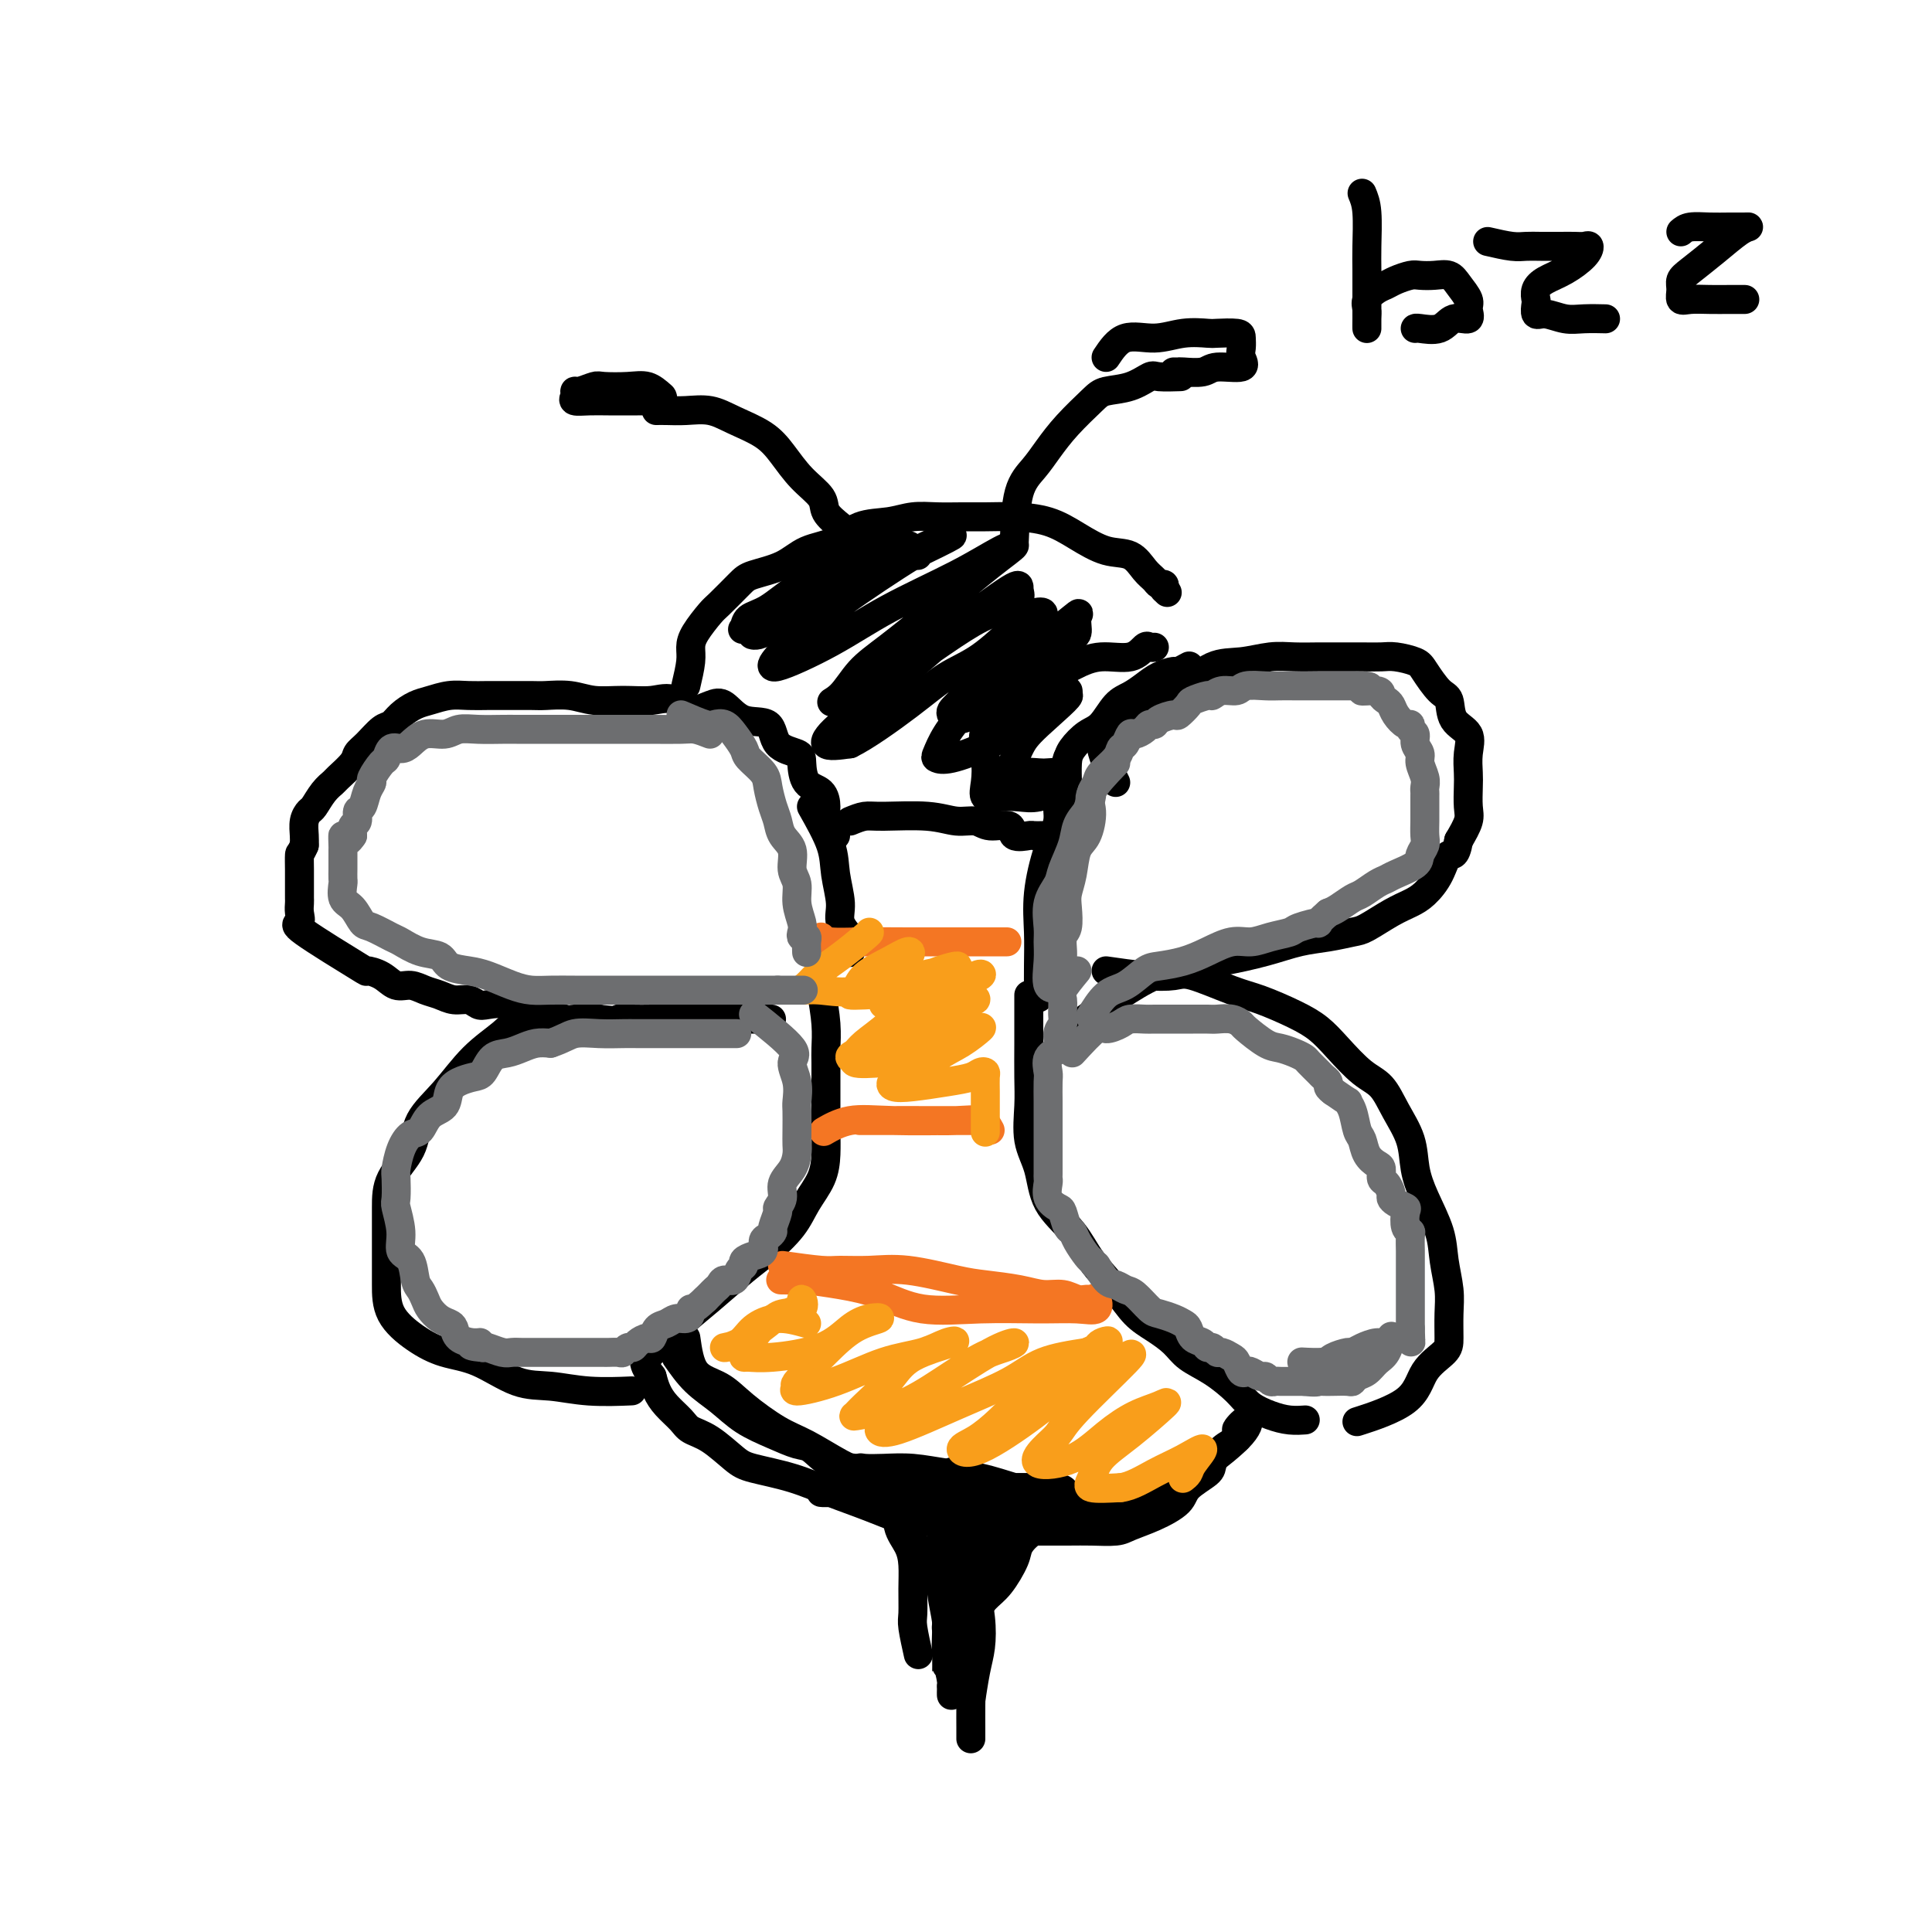 <svg viewBox='0 0 400 400' version='1.1' xmlns='http://www.w3.org/2000/svg' xmlns:xlink='http://www.w3.org/1999/xlink'><g fill='none' stroke='rgb(0,0,0)' stroke-width='6' stroke-linecap='round' stroke-linejoin='round'><path d='M142,148c1.856,-0.755 3.713,-1.509 5,-2c1.287,-0.491 2.005,-0.717 3,0c0.995,0.717 2.266,2.378 4,3c1.734,0.622 3.930,0.205 5,1c1.070,0.795 1.015,2.803 2,4c0.985,1.197 3.010,1.584 4,2c0.990,0.416 0.944,0.860 1,2c0.056,1.140 0.215,2.974 1,4c0.785,1.026 2.197,1.243 3,2c0.803,0.757 0.999,2.053 1,3c0.001,0.947 -0.192,1.546 0,2c0.192,0.454 0.770,0.762 1,1c0.230,0.238 0.113,0.404 0,1c-0.113,0.596 -0.223,1.622 0,2c0.223,0.378 0.778,0.108 1,0c0.222,-0.108 0.111,-0.054 0,0'/><path d='M176,170c1.047,-0.431 2.094,-0.863 3,-1c0.906,-0.137 1.672,0.020 4,0c2.328,-0.020 6.218,-0.218 9,0c2.782,0.218 4.455,0.850 6,1c1.545,0.150 2.961,-0.184 4,0c1.039,0.184 1.702,0.887 3,1c1.298,0.113 3.231,-0.362 4,0c0.769,0.362 0.375,1.561 1,2c0.625,0.439 2.271,0.118 3,0c0.729,-0.118 0.542,-0.032 1,0c0.458,0.032 1.559,0.009 2,0c0.441,-0.009 0.220,-0.005 0,0'/><path d='M221,169c-0.003,-1.454 -0.006,-2.908 0,-4c0.006,-1.092 0.021,-1.824 0,-3c-0.021,-1.176 -0.077,-2.798 0,-4c0.077,-1.202 0.289,-1.985 1,-3c0.711,-1.015 1.923,-2.264 3,-3c1.077,-0.736 2.020,-0.960 3,-2c0.980,-1.040 1.997,-2.896 3,-4c1.003,-1.104 1.994,-1.458 3,-2c1.006,-0.542 2.028,-1.273 3,-2c0.972,-0.727 1.893,-1.449 3,-2c1.107,-0.551 2.400,-0.931 3,-1c0.600,-0.069 0.508,0.174 1,0c0.492,-0.174 1.569,-0.764 2,-1c0.431,-0.236 0.215,-0.118 0,0'/><path d='M142,142c0.431,-1.834 0.862,-3.669 1,-5c0.138,-1.331 -0.016,-2.160 0,-3c0.016,-0.840 0.203,-1.692 1,-3c0.797,-1.308 2.204,-3.073 3,-4c0.796,-0.927 0.980,-1.015 2,-2c1.020,-0.985 2.877,-2.867 4,-4c1.123,-1.133 1.512,-1.515 3,-2c1.488,-0.485 4.074,-1.071 6,-2c1.926,-0.929 3.193,-2.200 5,-3c1.807,-0.800 4.156,-1.128 6,-2c1.844,-0.872 3.185,-2.286 5,-3c1.815,-0.714 4.105,-0.727 6,-1c1.895,-0.273 3.397,-0.806 5,-1c1.603,-0.194 3.309,-0.051 5,0c1.691,0.051 3.367,0.008 5,0c1.633,-0.008 3.223,0.019 5,0c1.777,-0.019 3.743,-0.085 6,0c2.257,0.085 4.807,0.319 7,1c2.193,0.681 4.030,1.807 6,3c1.970,1.193 4.072,2.453 6,3c1.928,0.547 3.683,0.380 5,1c1.317,0.620 2.195,2.025 3,3c0.805,0.975 1.535,1.519 2,2c0.465,0.481 0.664,0.899 1,1c0.336,0.101 0.810,-0.114 1,0c0.190,0.114 0.095,0.557 0,1'/><path d='M241,122c1.167,1.167 0.583,0.583 0,0'/><path d='M190,115c-1.492,-0.927 -2.985,-1.854 -5,-2c-2.015,-0.146 -4.553,0.490 -8,2c-3.447,1.510 -7.803,3.895 -11,6c-3.197,2.105 -5.235,3.931 -7,5c-1.765,1.069 -3.256,1.381 -4,2c-0.744,0.619 -0.741,1.544 -1,2c-0.259,0.456 -0.781,0.441 1,0c1.781,-0.441 5.864,-1.310 9,-3c3.136,-1.690 5.323,-4.201 8,-6c2.677,-1.799 5.843,-2.887 8,-4c2.157,-1.113 3.306,-2.250 5,-3c1.694,-0.750 3.933,-1.111 3,-1c-0.933,0.111 -5.038,0.696 -8,2c-2.962,1.304 -4.780,3.328 -7,5c-2.220,1.672 -4.842,2.991 -7,4c-2.158,1.009 -3.851,1.708 -5,3c-1.149,1.292 -1.753,3.177 -3,4c-1.247,0.823 -3.136,0.583 -2,0c1.136,-0.583 5.299,-1.508 9,-3c3.701,-1.492 6.942,-3.552 11,-6c4.058,-2.448 8.933,-5.285 12,-7c3.067,-1.715 4.326,-2.308 6,-3c1.674,-0.692 3.764,-1.483 3,-1c-0.764,0.483 -4.382,2.242 -8,4'/><path d='M189,115c-4.144,2.511 -10.503,6.789 -15,10c-4.497,3.211 -7.130,5.355 -9,7c-1.870,1.645 -2.975,2.791 -4,4c-1.025,1.209 -1.968,2.482 0,2c1.968,-0.482 6.849,-2.720 11,-5c4.151,-2.280 7.571,-4.603 12,-7c4.429,-2.397 9.865,-4.868 14,-7c4.135,-2.132 6.967,-3.926 9,-5c2.033,-1.074 3.265,-1.430 3,-1c-0.265,0.430 -2.026,1.645 -5,4c-2.974,2.355 -7.159,5.850 -11,9c-3.841,3.150 -7.337,5.955 -10,8c-2.663,2.045 -4.494,3.329 -6,5c-1.506,1.671 -2.686,3.730 -4,5c-1.314,1.270 -2.760,1.750 -1,1c1.760,-0.750 6.728,-2.729 11,-5c4.272,-2.271 7.848,-4.835 11,-7c3.152,-2.165 5.879,-3.931 8,-5c2.121,-1.069 3.635,-1.440 5,-2c1.365,-0.560 2.581,-1.309 3,-2c0.419,-0.691 0.041,-1.323 0,-2c-0.041,-0.677 0.255,-1.400 -2,0c-2.255,1.400 -7.060,4.922 -12,9c-4.940,4.078 -10.015,8.712 -14,12c-3.985,3.288 -6.881,5.231 -9,7c-2.119,1.769 -3.463,3.362 -3,4c0.463,0.638 2.731,0.319 5,0'/><path d='M176,154c3.093,-1.490 8.326,-5.215 12,-8c3.674,-2.785 5.789,-4.628 8,-6c2.211,-1.372 4.520,-2.271 7,-4c2.480,-1.729 5.133,-4.287 7,-6c1.867,-1.713 2.948,-2.581 4,-3c1.052,-0.419 2.076,-0.390 2,0c-0.076,0.390 -1.252,1.139 -3,3c-1.748,1.861 -4.069,4.832 -6,7c-1.931,2.168 -3.472,3.533 -5,5c-1.528,1.467 -3.041,3.034 -4,4c-0.959,0.966 -1.363,1.329 -1,2c0.363,0.671 1.493,1.648 4,0c2.507,-1.648 6.389,-5.923 10,-9c3.611,-3.077 6.949,-4.956 9,-6c2.051,-1.044 2.815,-1.253 3,-2c0.185,-0.747 -0.209,-2.031 0,-3c0.209,-0.969 1.019,-1.622 -1,0c-2.019,1.622 -6.868,5.520 -11,9c-4.132,3.480 -7.547,6.542 -10,9c-2.453,2.458 -3.945,4.312 -5,6c-1.055,1.688 -1.672,3.211 -2,4c-0.328,0.789 -0.366,0.843 0,1c0.366,0.157 1.135,0.416 3,0c1.865,-0.416 4.826,-1.506 8,-3c3.174,-1.494 6.562,-3.390 9,-5c2.438,-1.610 3.926,-2.933 5,-4c1.074,-1.067 1.736,-1.876 2,-2c0.264,-0.124 0.132,0.438 0,1'/><path d='M221,144c1.322,-0.410 -3.373,3.564 -6,6c-2.627,2.436 -3.186,3.332 -4,5c-0.814,1.668 -1.885,4.107 -2,5c-0.115,0.893 0.725,0.242 2,0c1.275,-0.242 2.986,-0.073 4,0c1.014,0.073 1.332,0.052 2,0c0.668,-0.052 1.688,-0.133 2,0c0.312,0.133 -0.082,0.480 0,1c0.082,0.520 0.642,1.213 0,2c-0.642,0.787 -2.484,1.667 -4,2c-1.516,0.333 -2.707,0.117 -4,0c-1.293,-0.117 -2.690,-0.137 -4,0c-1.310,0.137 -2.533,0.431 -3,0c-0.467,-0.431 -0.179,-1.587 0,-3c0.179,-1.413 0.248,-3.081 0,-5c-0.248,-1.919 -0.813,-4.088 0,-6c0.813,-1.912 3.004,-3.568 5,-5c1.996,-1.432 3.795,-2.640 6,-4c2.205,-1.360 4.814,-2.872 7,-4c2.186,-1.128 3.948,-1.871 6,-2c2.052,-0.129 4.392,0.358 6,0c1.608,-0.358 2.482,-1.560 3,-2c0.518,-0.440 0.678,-0.119 1,0c0.322,0.119 0.806,0.034 1,0c0.194,-0.034 0.097,-0.017 0,0'/><path d='M174,109c-1.249,-1.016 -2.499,-2.032 -3,-3c-0.501,-0.968 -0.254,-1.887 -1,-3c-0.746,-1.113 -2.484,-2.421 -4,-4c-1.516,-1.579 -2.810,-3.428 -4,-5c-1.190,-1.572 -2.276,-2.866 -4,-4c-1.724,-1.134 -4.088,-2.108 -6,-3c-1.912,-0.892 -3.374,-1.703 -5,-2c-1.626,-0.297 -3.415,-0.080 -5,0c-1.585,0.080 -2.965,0.021 -4,0c-1.035,-0.021 -1.724,-0.006 -2,0c-0.276,0.006 -0.138,0.003 0,0'/><path d='M210,112c0.151,-3.751 0.302,-7.502 1,-10c0.698,-2.498 1.942,-3.745 3,-5c1.058,-1.255 1.931,-2.520 3,-4c1.069,-1.480 2.335,-3.175 4,-5c1.665,-1.825 3.728,-3.781 5,-5c1.272,-1.219 1.753,-1.700 3,-2c1.247,-0.300 3.260,-0.420 5,-1c1.740,-0.580 3.209,-1.619 4,-2c0.791,-0.381 0.905,-0.102 2,0c1.095,0.102 3.170,0.029 4,0c0.830,-0.029 0.415,-0.015 0,0'/><path d='M137,82c-0.956,-0.843 -1.913,-1.686 -3,-2c-1.087,-0.314 -2.306,-0.099 -4,0c-1.694,0.099 -3.865,0.082 -5,0c-1.135,-0.082 -1.235,-0.228 -2,0c-0.765,0.228 -2.197,0.832 -3,1c-0.803,0.168 -0.978,-0.099 -1,0c-0.022,0.099 0.109,0.562 0,1c-0.109,0.438 -0.459,0.849 0,1c0.459,0.151 1.727,0.040 3,0c1.273,-0.040 2.550,-0.011 4,0c1.450,0.011 3.071,0.004 4,0c0.929,-0.004 1.164,-0.005 2,0c0.836,0.005 2.272,0.015 3,0c0.728,-0.015 0.747,-0.057 1,0c0.253,0.057 0.740,0.211 1,0c0.260,-0.211 0.293,-0.789 0,-1c-0.293,-0.211 -0.914,-0.057 -2,0c-1.086,0.057 -2.639,0.015 -4,0c-1.361,-0.015 -2.532,-0.004 -3,0c-0.468,0.004 -0.234,0.002 0,0'/><path d='M229,74c1.155,-1.721 2.309,-3.442 4,-4c1.691,-0.558 3.917,0.046 6,0c2.083,-0.046 4.022,-0.742 6,-1c1.978,-0.258 3.994,-0.077 5,0c1.006,0.077 1.000,0.050 2,0c1.000,-0.050 3.004,-0.125 4,0c0.996,0.125 0.982,0.449 1,1c0.018,0.551 0.068,1.328 0,2c-0.068,0.672 -0.253,1.238 0,2c0.253,0.762 0.944,1.721 0,2c-0.944,0.279 -3.525,-0.121 -5,0c-1.475,0.121 -1.846,0.765 -3,1c-1.154,0.235 -3.093,0.063 -4,0c-0.907,-0.063 -0.783,-0.017 -1,0c-0.217,0.017 -0.776,0.005 -1,0c-0.224,-0.005 -0.112,-0.002 0,0'/><path d='M147,150c-2.534,-2.115 -5.068,-4.231 -7,-5c-1.932,-0.769 -3.263,-0.192 -5,0c-1.737,0.192 -3.880,-0.001 -6,0c-2.120,0.001 -4.216,0.196 -6,0c-1.784,-0.196 -3.257,-0.785 -5,-1c-1.743,-0.215 -3.757,-0.057 -5,0c-1.243,0.057 -1.714,0.015 -3,0c-1.286,-0.015 -3.387,-0.001 -5,0c-1.613,0.001 -2.738,-0.012 -4,0c-1.262,0.012 -2.659,0.047 -4,0c-1.341,-0.047 -2.624,-0.177 -4,0c-1.376,0.177 -2.843,0.662 -4,1c-1.157,0.338 -2.004,0.531 -3,1c-0.996,0.469 -2.141,1.214 -3,2c-0.859,0.786 -1.432,1.613 -2,2c-0.568,0.387 -1.129,0.335 -2,1c-0.871,0.665 -2.050,2.047 -3,3c-0.950,0.953 -1.672,1.475 -2,2c-0.328,0.525 -0.263,1.051 -1,2c-0.737,0.949 -2.277,2.320 -3,3c-0.723,0.680 -0.628,0.671 -1,1c-0.372,0.329 -1.210,0.998 -2,2c-0.790,1.002 -1.532,2.338 -2,3c-0.468,0.662 -0.661,0.652 -1,1c-0.339,0.348 -0.822,1.055 -1,2c-0.178,0.945 -0.051,2.127 0,3c0.051,0.873 0.025,1.436 0,2'/><path d='M63,175c-0.845,1.993 -0.959,1.476 -1,2c-0.041,0.524 -0.011,2.090 0,3c0.011,0.910 0.002,1.163 0,2c-0.002,0.837 0.001,2.256 0,3c-0.001,0.744 -0.007,0.813 0,1c0.007,0.187 0.028,0.492 0,1c-0.028,0.508 -0.105,1.218 0,2c0.105,0.782 0.391,1.637 0,2c-0.391,0.363 -1.459,0.235 1,2c2.459,1.765 8.443,5.425 11,7c2.557,1.575 1.685,1.066 2,1c0.315,-0.066 1.816,0.311 3,1c1.184,0.689 2.049,1.691 3,2c0.951,0.309 1.988,-0.076 3,0c1.012,0.076 2.001,0.612 3,1c0.999,0.388 2.009,0.626 3,1c0.991,0.374 1.963,0.883 3,1c1.037,0.117 2.139,-0.157 3,0c0.861,0.157 1.481,0.746 2,1c0.519,0.254 0.938,0.172 2,0c1.062,-0.172 2.768,-0.435 4,0c1.232,0.435 1.990,1.567 3,2c1.010,0.433 2.271,0.169 3,0c0.729,-0.169 0.927,-0.241 2,0c1.073,0.241 3.020,0.796 4,1c0.980,0.204 0.994,0.058 2,0c1.006,-0.058 3.003,-0.029 5,0'/><path d='M124,211c5.408,0.619 3.929,0.166 4,0c0.071,-0.166 1.691,-0.044 3,0c1.309,0.044 2.306,0.012 4,0c1.694,-0.012 4.084,-0.003 6,0c1.916,0.003 3.359,0.001 5,0c1.641,-0.001 3.480,-0.000 6,0c2.520,0.000 5.720,0.000 7,0c1.280,-0.000 0.640,-0.000 0,0'/><path d='M168,167c1.612,2.858 3.224,5.715 4,8c0.776,2.285 0.716,3.997 1,6c0.284,2.003 0.913,4.295 1,6c0.087,1.705 -0.369,2.821 0,4c0.369,1.179 1.563,2.419 2,3c0.437,0.581 0.118,0.503 0,1c-0.118,0.497 -0.034,1.571 0,2c0.034,0.429 0.017,0.215 0,0'/><path d='M231,162c-1.547,-3.035 -3.094,-6.071 -3,-8c0.094,-1.929 1.829,-2.752 3,-4c1.171,-1.248 1.778,-2.922 3,-4c1.222,-1.078 3.060,-1.561 5,-2c1.940,-0.439 3.981,-0.836 6,-2c2.019,-1.164 4.017,-3.097 6,-4c1.983,-0.903 3.950,-0.778 6,-1c2.050,-0.222 4.183,-0.792 6,-1c1.817,-0.208 3.319,-0.056 5,0c1.681,0.056 3.540,0.014 5,0c1.460,-0.014 2.520,-0.001 4,0c1.480,0.001 3.378,-0.010 5,0c1.622,0.010 2.966,0.041 4,0c1.034,-0.041 1.759,-0.154 3,0c1.241,0.154 2.999,0.576 4,1c1.001,0.424 1.246,0.850 2,2c0.754,1.150 2.016,3.024 3,4c0.984,0.976 1.689,1.055 2,2c0.311,0.945 0.227,2.755 1,4c0.773,1.245 2.403,1.926 3,3c0.597,1.074 0.161,2.541 0,4c-0.161,1.459 -0.049,2.910 0,4c0.049,1.090 0.034,1.818 0,3c-0.034,1.182 -0.086,2.818 0,4c0.086,1.182 0.310,1.909 0,3c-0.310,1.091 -1.155,2.545 -2,4'/><path d='M302,174c-0.680,3.898 -1.380,2.643 -2,3c-0.620,0.357 -1.160,2.327 -2,4c-0.840,1.673 -1.980,3.050 -3,4c-1.020,0.950 -1.920,1.473 -3,2c-1.080,0.527 -2.342,1.058 -4,2c-1.658,0.942 -3.713,2.297 -5,3c-1.287,0.703 -1.805,0.756 -3,1c-1.195,0.244 -3.065,0.681 -5,1c-1.935,0.319 -3.933,0.521 -6,1c-2.067,0.479 -4.204,1.236 -7,2c-2.796,0.764 -6.253,1.533 -9,2c-2.747,0.467 -4.786,0.630 -7,1c-2.214,0.370 -4.604,0.947 -7,2c-2.396,1.053 -4.797,2.581 -7,4c-2.203,1.419 -4.209,2.728 -6,4c-1.791,1.272 -3.369,2.506 -4,3c-0.631,0.494 -0.316,0.247 0,0'/><path d='M221,157c-0.890,2.938 -1.779,5.876 -2,8c-0.221,2.124 0.228,3.433 0,5c-0.228,1.567 -1.133,3.391 -2,6c-0.867,2.609 -1.696,6.003 -2,9c-0.304,2.997 -0.081,5.597 0,8c0.081,2.403 0.022,4.608 0,7c-0.022,2.392 -0.006,4.969 0,6c0.006,1.031 0.003,0.515 0,0'/><path d='M116,213c-0.785,-0.782 -1.569,-1.565 -3,-2c-1.431,-0.435 -3.508,-0.523 -5,0c-1.492,0.523 -2.400,1.657 -4,3c-1.600,1.343 -3.893,2.896 -6,5c-2.107,2.104 -4.029,4.760 -6,7c-1.971,2.240 -3.992,4.065 -5,6c-1.008,1.935 -1.002,3.980 -2,6c-0.998,2.020 -2.999,4.016 -4,6c-1.001,1.984 -1.000,3.958 -1,6c0.000,2.042 0.000,4.153 0,6c-0.000,1.847 -0.001,3.430 0,5c0.001,1.570 0.002,3.128 0,5c-0.002,1.872 -0.008,4.057 1,6c1.008,1.943 3.029,3.644 5,5c1.971,1.356 3.891,2.367 6,3c2.109,0.633 4.405,0.888 7,2c2.595,1.112 5.488,3.083 8,4c2.512,0.917 4.642,0.782 7,1c2.358,0.218 4.942,0.789 8,1c3.058,0.211 6.588,0.060 8,0c1.412,-0.060 0.706,-0.030 0,0'/><path d='M170,205c0.423,2.449 0.845,4.898 1,7c0.155,2.102 0.041,3.856 0,5c-0.041,1.144 -0.011,1.677 0,3c0.011,1.323 0.002,3.437 0,5c-0.002,1.563 0.004,2.573 0,4c-0.004,1.427 -0.019,3.269 0,5c0.019,1.731 0.070,3.352 0,5c-0.070,1.648 -0.263,3.324 -1,5c-0.737,1.676 -2.018,3.353 -3,5c-0.982,1.647 -1.663,3.263 -3,5c-1.337,1.737 -3.329,3.594 -5,5c-1.671,1.406 -3.019,2.360 -5,4c-1.981,1.640 -4.593,3.965 -7,6c-2.407,2.035 -4.610,3.779 -7,6c-2.390,2.221 -4.969,4.920 -6,6c-1.031,1.080 -0.516,0.540 0,0'/><path d='M213,206c-0.001,1.187 -0.002,2.375 0,4c0.002,1.625 0.007,3.688 0,6c-0.007,2.312 -0.027,4.872 0,7c0.027,2.128 0.100,3.824 0,6c-0.100,2.176 -0.374,4.832 0,7c0.374,2.168 1.394,3.849 2,6c0.606,2.151 0.798,4.771 2,7c1.202,2.229 3.416,4.067 5,6c1.584,1.933 2.539,3.963 4,6c1.461,2.037 3.429,4.082 5,6c1.571,1.918 2.747,3.709 4,5c1.253,1.291 2.583,2.082 4,3c1.417,0.918 2.920,1.965 4,3c1.080,1.035 1.737,2.060 3,3c1.263,0.940 3.131,1.797 5,3c1.869,1.203 3.738,2.753 5,4c1.262,1.247 1.918,2.190 3,3c1.082,0.810 2.589,1.485 4,2c1.411,0.515 2.726,0.869 4,1c1.274,0.131 2.507,0.037 3,0c0.493,-0.037 0.247,-0.019 0,0'/><path d='M229,201c2.768,0.401 5.535,0.802 8,1c2.465,0.198 4.626,0.191 6,0c1.374,-0.191 1.960,-0.568 4,0c2.040,0.568 5.535,2.082 8,3c2.465,0.918 3.902,1.240 6,2c2.098,0.760 4.858,1.959 7,3c2.142,1.041 3.664,1.925 5,3c1.336,1.075 2.484,2.340 4,4c1.516,1.660 3.400,3.713 5,5c1.600,1.287 2.917,1.808 4,3c1.083,1.192 1.933,3.055 3,5c1.067,1.945 2.352,3.971 3,6c0.648,2.029 0.661,4.061 1,6c0.339,1.939 1.005,3.784 2,6c0.995,2.216 2.319,4.803 3,7c0.681,2.197 0.718,4.005 1,6c0.282,1.995 0.808,4.177 1,6c0.192,1.823 0.049,3.288 0,5c-0.049,1.712 -0.004,3.671 0,5c0.004,1.329 -0.032,2.027 -1,3c-0.968,0.973 -2.868,2.219 -4,4c-1.132,1.781 -1.497,4.095 -4,6c-2.503,1.905 -7.144,3.401 -9,4c-1.856,0.599 -0.928,0.299 0,0'/><path d='M142,277c0.384,2.704 0.767,5.408 2,7c1.233,1.592 3.315,2.071 5,3c1.685,0.929 2.973,2.306 5,4c2.027,1.694 4.793,3.705 7,5c2.207,1.295 3.857,1.875 6,3c2.143,1.125 4.781,2.797 7,4c2.219,1.203 4.018,1.938 6,3c1.982,1.062 4.147,2.453 6,4c1.853,1.547 3.394,3.252 5,4c1.606,0.748 3.277,0.540 5,1c1.723,0.460 3.500,1.587 5,2c1.500,0.413 2.724,0.110 4,0c1.276,-0.110 2.604,-0.029 4,0c1.396,0.029 2.861,0.005 5,0c2.139,-0.005 4.951,0.008 7,0c2.049,-0.008 3.334,-0.035 5,0c1.666,0.035 3.714,0.134 5,0c1.286,-0.134 1.809,-0.501 3,-1c1.191,-0.499 3.050,-1.130 5,-2c1.950,-0.870 3.991,-1.980 5,-3c1.009,-1.020 0.985,-1.951 2,-3c1.015,-1.049 3.067,-2.218 4,-3c0.933,-0.782 0.745,-1.179 1,-2c0.255,-0.821 0.953,-2.067 2,-3c1.047,-0.933 2.442,-1.552 3,-2c0.558,-0.448 0.279,-0.724 0,-1'/><path d='M256,297c1.746,-2.246 0.111,-0.861 0,-1c-0.111,-0.139 1.301,-1.803 2,-2c0.699,-0.197 0.685,1.071 -1,3c-1.685,1.929 -5.041,4.519 -7,6c-1.959,1.481 -2.521,1.855 -4,3c-1.479,1.145 -3.875,3.062 -6,4c-2.125,0.938 -3.980,0.896 -6,1c-2.020,0.104 -4.207,0.353 -6,1c-1.793,0.647 -3.193,1.690 -5,2c-1.807,0.310 -4.021,-0.114 -6,0c-1.979,0.114 -3.722,0.765 -6,1c-2.278,0.235 -5.089,0.054 -7,0c-1.911,-0.054 -2.921,0.019 -5,0c-2.079,-0.019 -5.228,-0.130 -7,0c-1.772,0.130 -2.169,0.501 -4,0c-1.831,-0.501 -5.097,-1.876 -8,-3c-2.903,-1.124 -5.444,-1.999 -8,-3c-2.556,-1.001 -5.126,-2.127 -8,-3c-2.874,-0.873 -6.053,-1.493 -8,-2c-1.947,-0.507 -2.661,-0.901 -4,-2c-1.339,-1.099 -3.304,-2.902 -5,-4c-1.696,-1.098 -3.123,-1.490 -4,-2c-0.877,-0.510 -1.204,-1.137 -2,-2c-0.796,-0.863 -2.060,-1.963 -3,-3c-0.940,-1.037 -1.554,-2.011 -2,-3c-0.446,-0.989 -0.723,-1.995 -1,-3'/><path d='M135,285c-2.735,-3.491 -1.073,-3.719 -1,-4c0.073,-0.281 -1.442,-0.614 -2,-1c-0.558,-0.386 -0.159,-0.825 0,-1c0.159,-0.175 0.080,-0.088 0,0'/><path d='M173,305c1.270,0.406 2.539,0.813 4,1c1.461,0.187 3.112,0.155 5,0c1.888,-0.155 4.013,-0.434 6,0c1.987,0.434 3.835,1.580 6,2c2.165,0.420 4.646,0.113 7,0c2.354,-0.113 4.582,-0.031 6,0c1.418,0.031 2.027,0.012 3,0c0.973,-0.012 2.311,-0.018 3,0c0.689,0.018 0.730,0.061 1,0c0.270,-0.061 0.768,-0.227 1,0c0.232,0.227 0.198,0.845 1,1c0.802,0.155 2.440,-0.155 3,0c0.560,0.155 0.043,0.774 0,1c-0.043,0.226 0.387,0.061 1,0c0.613,-0.061 1.408,-0.016 1,0c-0.408,0.016 -2.021,0.004 -4,0c-1.979,-0.004 -4.325,-0.000 -7,0c-2.675,0.000 -5.678,-0.004 -9,0c-3.322,0.004 -6.963,0.015 -10,0c-3.037,-0.015 -5.471,-0.057 -8,0c-2.529,0.057 -5.152,0.211 -7,0c-1.848,-0.211 -2.921,-0.788 -4,-1c-1.079,-0.212 -2.166,-0.061 -2,0c0.166,0.061 1.583,0.030 3,0'/><path d='M173,309c-6.180,-0.227 1.369,-0.793 6,-1c4.631,-0.207 6.345,-0.055 9,0c2.655,0.055 6.251,0.014 9,0c2.749,-0.014 4.650,-0.000 7,0c2.350,0.000 5.150,-0.014 7,0c1.850,0.014 2.749,0.054 4,0c1.251,-0.054 2.854,-0.203 4,0c1.146,0.203 1.835,0.759 1,1c-0.835,0.241 -3.194,0.166 -5,0c-1.806,-0.166 -3.059,-0.423 -5,-1c-1.941,-0.577 -4.569,-1.475 -7,-2c-2.431,-0.525 -4.666,-0.678 -7,-1c-2.334,-0.322 -4.768,-0.815 -7,-1c-2.232,-0.185 -4.261,-0.064 -6,0c-1.739,0.064 -3.187,0.070 -4,0c-0.813,-0.070 -0.991,-0.215 -1,0c-0.009,0.215 0.151,0.789 0,1c-0.151,0.211 -0.615,0.060 -1,0c-0.385,-0.060 -0.693,-0.030 -1,0'/><path d='M176,305c-6.713,-0.383 -1.995,0.158 0,1c1.995,0.842 1.267,1.984 2,3c0.733,1.016 2.927,1.904 5,3c2.073,1.096 4.023,2.399 5,4c0.977,1.601 0.980,3.501 2,5c1.020,1.499 3.058,2.598 4,4c0.942,1.402 0.788,3.108 1,5c0.212,1.892 0.789,3.971 1,6c0.211,2.029 0.057,4.010 0,5c-0.057,0.990 -0.015,0.990 0,2c0.015,1.010 0.004,3.031 0,3c-0.004,-0.031 -0.001,-2.114 0,-4c0.001,-1.886 0.000,-3.576 0,-5c-0.000,-1.424 -0.000,-2.581 0,-4c0.000,-1.419 0.000,-3.101 0,-4c-0.000,-0.899 -0.001,-1.014 0,-2c0.001,-0.986 0.004,-2.841 0,-3c-0.004,-0.159 -0.015,1.378 0,4c0.015,2.622 0.057,6.330 0,9c-0.057,2.670 -0.211,4.303 0,6c0.211,1.697 0.788,3.457 1,5c0.212,1.543 0.061,2.869 0,3c-0.061,0.131 -0.030,-0.935 0,-2'/><path d='M197,349c0.156,3.220 0.045,-1.231 0,-4c-0.045,-2.769 -0.026,-3.855 0,-5c0.026,-1.145 0.057,-2.350 0,-4c-0.057,-1.650 -0.202,-3.745 0,-5c0.202,-1.255 0.752,-1.672 1,-3c0.248,-1.328 0.195,-3.569 1,-5c0.805,-1.431 2.468,-2.054 4,-3c1.532,-0.946 2.932,-2.215 4,-3c1.068,-0.785 1.803,-1.086 3,-2c1.197,-0.914 2.857,-2.440 4,-3c1.143,-0.560 1.770,-0.153 3,0c1.230,0.153 3.064,0.051 4,0c0.936,-0.051 0.975,-0.051 1,0c0.025,0.051 0.038,0.153 -1,0c-1.038,-0.153 -3.126,-0.561 -5,0c-1.874,0.561 -3.535,2.092 -5,3c-1.465,0.908 -2.735,1.195 -4,2c-1.265,0.805 -2.525,2.128 -4,4c-1.475,1.872 -3.166,4.291 -4,6c-0.834,1.709 -0.812,2.707 -1,4c-0.188,1.293 -0.587,2.879 -1,4c-0.413,1.121 -0.839,1.775 -1,2c-0.161,0.225 -0.057,0.022 0,-1c0.057,-1.022 0.067,-2.861 0,-5c-0.067,-2.139 -0.210,-4.576 0,-7c0.210,-2.424 0.774,-4.835 1,-7c0.226,-2.165 0.113,-4.082 0,-6'/><path d='M197,311c-0.012,-4.706 -0.042,-4.472 0,-5c0.042,-0.528 0.155,-1.818 0,-1c-0.155,0.818 -0.578,3.745 -1,6c-0.422,2.255 -0.844,3.838 -1,6c-0.156,2.162 -0.044,4.903 0,6c0.044,1.097 0.022,0.548 0,0'/></g>
<g fill='none' stroke='rgb(244,118,35)' stroke-width='6' stroke-linecap='round' stroke-linejoin='round'><path d='M170,194c0.281,0.423 0.563,0.845 2,1c1.437,0.155 4.031,0.041 7,0c2.969,-0.041 6.314,-0.011 9,0c2.686,0.011 4.712,0.003 6,0c1.288,-0.003 1.837,-0.001 3,0c1.163,0.001 2.939,0.000 4,0c1.061,-0.000 1.406,-0.000 1,0c-0.406,0.000 -1.563,0.000 -3,0c-1.437,-0.000 -3.155,-0.000 -5,0c-1.845,0.000 -3.818,0.000 -6,0c-2.182,-0.000 -4.575,-0.000 -6,0c-1.425,0.000 -1.884,0.000 -3,0c-1.116,-0.000 -2.889,-0.000 -2,0c0.889,0.000 4.439,0.000 8,0c3.561,-0.000 7.132,-0.000 10,0c2.868,0.000 5.034,0.000 7,0c1.966,-0.000 3.733,-0.000 5,0c1.267,0.000 2.033,0.000 1,0c-1.033,-0.000 -3.867,-0.000 -5,0c-1.133,0.000 -0.567,0.000 0,0'/><path d='M205,234c-0.448,-0.845 -0.895,-1.691 -2,-2c-1.105,-0.309 -2.867,-0.083 -5,0c-2.133,0.083 -4.639,0.022 -7,0c-2.361,-0.022 -4.579,-0.006 -6,0c-1.421,0.006 -2.044,0.002 -3,0c-0.956,-0.002 -2.245,-0.000 -3,0c-0.755,0.000 -0.975,0.000 -1,0c-0.025,-0.000 0.146,0.000 2,0c1.854,-0.000 5.393,-0.000 8,0c2.607,0.000 4.283,0.001 6,0c1.717,-0.001 3.476,-0.002 5,0c1.524,0.002 2.814,0.008 3,0c0.186,-0.008 -0.732,-0.030 -4,0c-3.268,0.030 -8.886,0.111 -13,0c-4.114,-0.111 -6.723,-0.415 -9,0c-2.277,0.415 -4.222,1.547 -5,2c-0.778,0.453 -0.389,0.226 0,0'/><path d='M162,262c3.064,0.427 6.129,0.853 8,1c1.871,0.147 2.549,0.014 4,0c1.451,-0.014 3.675,0.090 6,0c2.325,-0.090 4.750,-0.374 8,0c3.250,0.374 7.324,1.406 10,2c2.676,0.594 3.952,0.752 6,1c2.048,0.248 4.867,0.588 7,1c2.133,0.412 3.580,0.895 5,1c1.420,0.105 2.814,-0.170 4,0c1.186,0.170 2.163,0.785 3,1c0.837,0.215 1.535,0.029 2,0c0.465,-0.029 0.696,0.097 1,0c0.304,-0.097 0.681,-0.419 1,0c0.319,0.419 0.581,1.579 0,2c-0.581,0.421 -2.004,0.103 -4,0c-1.996,-0.103 -4.565,0.008 -8,0c-3.435,-0.008 -7.737,-0.135 -12,0c-4.263,0.135 -8.488,0.534 -12,0c-3.512,-0.534 -6.311,-1.999 -9,-3c-2.689,-1.001 -5.267,-1.536 -8,-2c-2.733,-0.464 -5.619,-0.856 -7,-1c-1.381,-0.144 -1.256,-0.039 -2,0c-0.744,0.039 -2.355,0.011 -3,0c-0.645,-0.011 -0.322,-0.006 0,0'/></g>
<g fill='none' stroke='rgb(249,158,27)' stroke-width='6' stroke-linecap='round' stroke-linejoin='round'><path d='M180,193c0.043,0.039 0.086,0.077 -1,1c-1.086,0.923 -3.301,2.730 -5,4c-1.699,1.270 -2.882,2.004 -4,3c-1.118,0.996 -2.171,2.254 -3,3c-0.829,0.746 -1.433,0.981 -1,1c0.433,0.019 1.902,-0.179 4,0c2.098,0.179 4.824,0.736 7,0c2.176,-0.736 3.802,-2.766 5,-4c1.198,-1.234 1.968,-1.671 3,-2c1.032,-0.329 2.327,-0.551 3,-1c0.673,-0.449 0.725,-1.126 0,-1c-0.725,0.126 -2.226,1.053 -4,2c-1.774,0.947 -3.820,1.913 -5,3c-1.180,1.087 -1.492,2.295 -2,3c-0.508,0.705 -1.210,0.908 -1,1c0.210,0.092 1.333,0.072 3,0c1.667,-0.072 3.877,-0.196 6,-1c2.123,-0.804 4.160,-2.287 6,-3c1.840,-0.713 3.483,-0.655 5,-1c1.517,-0.345 2.908,-1.093 2,-1c-0.908,0.093 -4.117,1.027 -6,2c-1.883,0.973 -2.442,1.987 -3,3'/><path d='M189,205c-1.813,1.003 -2.845,1.510 -4,2c-1.155,0.490 -2.433,0.961 -2,1c0.433,0.039 2.578,-0.355 5,-1c2.422,-0.645 5.120,-1.540 7,-2c1.880,-0.460 2.941,-0.484 4,-1c1.059,-0.516 2.116,-1.524 3,-2c0.884,-0.476 1.597,-0.419 1,0c-0.597,0.419 -2.502,1.201 -5,2c-2.498,0.799 -5.589,1.614 -8,3c-2.411,1.386 -4.141,3.342 -6,5c-1.859,1.658 -3.846,3.016 -5,4c-1.154,0.984 -1.474,1.594 -2,2c-0.526,0.406 -1.257,0.610 -1,1c0.257,0.390 1.503,0.967 4,0c2.497,-0.967 6.245,-3.479 9,-5c2.755,-1.521 4.515,-2.053 6,-3c1.485,-0.947 2.693,-2.311 4,-3c1.307,-0.689 2.713,-0.705 3,-1c0.287,-0.295 -0.544,-0.870 -3,0c-2.456,0.870 -6.537,3.186 -9,5c-2.463,1.814 -3.310,3.125 -5,4c-1.690,0.875 -4.224,1.312 -6,2c-1.776,0.688 -2.793,1.625 -2,2c0.793,0.375 3.397,0.187 6,0'/><path d='M183,220c2.660,-0.511 6.309,-1.788 9,-3c2.691,-1.212 4.423,-2.360 6,-3c1.577,-0.640 3.000,-0.774 4,-1c1.000,-0.226 1.578,-0.545 1,0c-0.578,0.545 -2.311,1.953 -4,3c-1.689,1.047 -3.333,1.731 -5,3c-1.667,1.269 -3.357,3.122 -5,4c-1.643,0.878 -3.240,0.783 -4,1c-0.760,0.217 -0.684,0.748 0,1c0.684,0.252 1.977,0.225 4,0c2.023,-0.225 4.777,-0.647 7,-1c2.223,-0.353 3.916,-0.636 5,-1c1.084,-0.364 1.558,-0.808 2,-1c0.442,-0.192 0.850,-0.131 1,0c0.150,0.131 0.040,0.334 0,1c-0.040,0.666 -0.011,1.797 0,3c0.011,1.203 0.003,2.478 0,4c-0.003,1.522 -0.001,3.292 0,4c0.001,0.708 0.000,0.354 0,0'/><path d='M167,274c-2.033,-0.566 -4.066,-1.133 -6,-1c-1.934,0.133 -3.769,0.965 -5,2c-1.231,1.035 -1.857,2.274 -3,3c-1.143,0.726 -2.803,0.939 -3,1c-0.197,0.061 1.068,-0.031 3,-1c1.932,-0.969 4.532,-2.813 6,-4c1.468,-1.187 1.804,-1.715 3,-2c1.196,-0.285 3.254,-0.327 4,-1c0.746,-0.673 0.182,-1.978 0,-2c-0.182,-0.022 0.018,1.238 -1,2c-1.018,0.762 -3.252,1.027 -5,2c-1.748,0.973 -3.008,2.654 -4,4c-0.992,1.346 -1.715,2.357 -2,3c-0.285,0.643 -0.131,0.919 0,1c0.131,0.081 0.240,-0.034 1,0c0.760,0.034 2.173,0.219 5,0c2.827,-0.219 7.069,-0.840 10,-2c2.931,-1.160 4.550,-2.860 6,-4c1.450,-1.140 2.731,-1.720 4,-2c1.269,-0.280 2.526,-0.261 2,0c-0.526,0.261 -2.834,0.762 -5,2c-2.166,1.238 -4.190,3.211 -6,5c-1.810,1.789 -3.405,3.395 -5,5'/><path d='M166,285c-2.298,2.232 -1.042,1.812 -1,2c0.042,0.188 -1.129,0.986 0,1c1.129,0.014 4.558,-0.755 8,-2c3.442,-1.245 6.896,-2.967 10,-4c3.104,-1.033 5.858,-1.376 8,-2c2.142,-0.624 3.671,-1.527 5,-2c1.329,-0.473 2.458,-0.516 1,0c-1.458,0.516 -5.503,1.589 -8,3c-2.497,1.411 -3.445,3.159 -5,5c-1.555,1.841 -3.718,3.775 -5,5c-1.282,1.225 -1.684,1.740 -2,2c-0.316,0.260 -0.545,0.263 1,0c1.545,-0.263 4.865,-0.793 8,-2c3.135,-1.207 6.084,-3.092 9,-5c2.916,-1.908 5.799,-3.839 8,-5c2.201,-1.161 3.719,-1.553 5,-2c1.281,-0.447 2.324,-0.951 2,-1c-0.324,-0.049 -2.015,0.355 -5,2c-2.985,1.645 -7.266,4.531 -11,7c-3.734,2.469 -6.923,4.521 -9,6c-2.077,1.479 -3.042,2.387 -3,3c0.042,0.613 1.091,0.932 4,0c2.909,-0.932 7.677,-3.116 12,-5c4.323,-1.884 8.202,-3.469 11,-5c2.798,-1.531 4.514,-3.009 7,-4c2.486,-0.991 5.743,-1.496 9,-2'/><path d='M225,280c6.742,-3.018 4.096,-2.564 3,-2c-1.096,0.564 -0.643,1.239 -3,3c-2.357,1.761 -7.526,4.607 -11,7c-3.474,2.393 -5.254,4.333 -7,6c-1.746,1.667 -3.459,3.061 -5,4c-1.541,0.939 -2.910,1.424 -3,2c-0.090,0.576 1.099,1.244 4,0c2.901,-1.244 7.515,-4.401 11,-7c3.485,-2.599 5.842,-4.639 8,-6c2.158,-1.361 4.118,-2.044 6,-3c1.882,-0.956 3.686,-2.185 5,-3c1.314,-0.815 2.136,-1.216 0,1c-2.136,2.216 -7.231,7.049 -10,10c-2.769,2.951 -3.211,4.019 -4,5c-0.789,0.981 -1.924,1.875 -3,3c-1.076,1.125 -2.094,2.481 -1,3c1.094,0.519 4.299,0.201 7,-1c2.701,-1.201 4.899,-3.284 7,-5c2.101,-1.716 4.105,-3.065 6,-4c1.895,-0.935 3.682,-1.457 5,-2c1.318,-0.543 2.167,-1.109 1,0c-1.167,1.109 -4.349,3.891 -7,6c-2.651,2.109 -4.773,3.545 -6,5c-1.227,1.455 -1.561,2.930 -2,4c-0.439,1.070 -0.983,1.734 0,2c0.983,0.266 3.491,0.133 6,0'/><path d='M232,308c2.222,-0.232 4.779,-1.811 7,-3c2.221,-1.189 4.108,-1.989 6,-3c1.892,-1.011 3.789,-2.232 4,-2c0.211,0.232 -1.263,1.918 -2,3c-0.737,1.082 -0.737,1.561 -1,2c-0.263,0.439 -0.789,0.840 -1,1c-0.211,0.160 -0.105,0.080 0,0'/></g>
<g fill='none' stroke='rgb(0,0,0)' stroke-width='6' stroke-linecap='round' stroke-linejoin='round'><path d='M282,40c0.423,1.005 0.845,2.011 1,4c0.155,1.989 0.041,4.963 0,7c-0.041,2.037 -0.011,3.139 0,5c0.011,1.861 0.003,4.482 0,6c-0.003,1.518 -0.002,1.932 0,3c0.002,1.068 0.007,2.791 0,3c-0.007,0.209 -0.024,-1.096 0,-2c0.024,-0.904 0.088,-1.408 0,-2c-0.088,-0.592 -0.329,-1.273 0,-2c0.329,-0.727 1.228,-1.501 2,-2c0.772,-0.499 1.417,-0.722 2,-1c0.583,-0.278 1.105,-0.612 2,-1c0.895,-0.388 2.165,-0.831 3,-1c0.835,-0.169 1.237,-0.064 2,0c0.763,0.064 1.889,0.085 3,0c1.111,-0.085 2.209,-0.278 3,0c0.791,0.278 1.274,1.025 2,2c0.726,0.975 1.693,2.178 2,3c0.307,0.822 -0.047,1.264 0,2c0.047,0.736 0.496,1.766 0,2c-0.496,0.234 -1.937,-0.330 -3,0c-1.063,0.330 -1.749,1.552 -3,2c-1.251,0.448 -3.068,0.121 -4,0c-0.932,-0.121 -0.981,-0.034 -1,0c-0.019,0.034 -0.010,0.017 0,0'/><path d='M308,50c1.838,0.423 3.675,0.845 5,1c1.325,0.155 2.137,0.042 3,0c0.863,-0.042 1.776,-0.013 3,0c1.224,0.013 2.758,0.008 4,0c1.242,-0.008 2.192,-0.021 3,0c0.808,0.021 1.475,0.074 2,0c0.525,-0.074 0.907,-0.277 1,0c0.093,0.277 -0.105,1.034 -1,2c-0.895,0.966 -2.488,2.141 -4,3c-1.512,0.859 -2.942,1.401 -4,2c-1.058,0.599 -1.743,1.256 -2,2c-0.257,0.744 -0.085,1.576 0,2c0.085,0.424 0.083,0.439 0,1c-0.083,0.561 -0.246,1.667 0,2c0.246,0.333 0.900,-0.107 2,0c1.100,0.107 2.645,0.761 4,1c1.355,0.239 2.519,0.064 4,0c1.481,-0.064 3.280,-0.018 4,0c0.720,0.018 0.360,0.009 0,0'/><path d='M348,48c0.492,-0.423 0.984,-0.846 2,-1c1.016,-0.154 2.556,-0.041 4,0c1.444,0.041 2.793,0.008 4,0c1.207,-0.008 2.272,0.007 3,0c0.728,-0.007 1.119,-0.038 1,0c-0.119,0.038 -0.750,0.145 -2,1c-1.250,0.855 -3.121,2.457 -5,4c-1.879,1.543 -3.767,3.026 -5,4c-1.233,0.974 -1.811,1.438 -2,2c-0.189,0.562 0.010,1.222 0,2c-0.010,0.778 -0.230,1.672 0,2c0.230,0.328 0.910,0.088 2,0c1.090,-0.088 2.591,-0.024 4,0c1.409,0.024 2.725,0.006 4,0c1.275,-0.006 2.507,-0.002 3,0c0.493,0.002 0.246,0.001 0,0'/><path d='M219,315c-1.785,0.561 -3.570,1.122 -5,2c-1.430,0.878 -2.507,2.074 -3,3c-0.493,0.926 -0.404,1.582 -1,3c-0.596,1.418 -1.876,3.598 -3,5c-1.124,1.402 -2.091,2.028 -3,3c-0.909,0.972 -1.760,2.292 -2,4c-0.240,1.708 0.132,3.805 0,5c-0.132,1.195 -0.767,1.487 -1,3c-0.233,1.513 -0.062,4.248 0,6c0.062,1.752 0.017,2.521 0,4c-0.017,1.479 -0.004,3.667 0,5c0.004,1.333 0.001,1.809 0,2c-0.001,0.191 -0.001,0.095 0,0'/><path d='M208,321c-2.107,2.320 -4.215,4.640 -5,7c-0.785,2.360 -0.249,4.759 0,7c0.249,2.241 0.211,4.322 0,6c-0.211,1.678 -0.595,2.952 -1,5c-0.405,2.048 -0.830,4.871 -1,6c-0.170,1.129 -0.085,0.565 0,0'/><path d='M185,311c0.475,0.067 0.950,0.133 1,1c0.050,0.867 -0.326,2.533 0,4c0.326,1.467 1.354,2.735 2,4c0.646,1.265 0.909,2.525 1,4c0.091,1.475 0.011,3.163 0,5c-0.011,1.837 0.049,3.822 0,5c-0.049,1.178 -0.205,1.548 0,3c0.205,1.452 0.773,3.986 1,5c0.227,1.014 0.114,0.507 0,0'/><path d='M140,281c1.237,1.761 2.474,3.523 4,5c1.526,1.477 3.342,2.670 5,4c1.658,1.330 3.159,2.798 5,4c1.841,1.202 4.024,2.139 6,3c1.976,0.861 3.746,1.645 5,2c1.254,0.355 1.992,0.281 3,1c1.008,0.719 2.285,2.231 4,3c1.715,0.769 3.868,0.794 5,1c1.132,0.206 1.241,0.591 2,1c0.759,0.409 2.166,0.841 4,1c1.834,0.159 4.095,0.045 5,0c0.905,-0.045 0.452,-0.023 0,0'/></g>
<g fill='none' stroke='rgb(109,110,112)' stroke-width='6' stroke-linecap='round' stroke-linejoin='round'><path d='M141,148c1.935,0.835 3.871,1.670 5,2c1.129,0.330 1.452,0.156 2,0c0.548,-0.156 1.320,-0.296 2,0c0.680,0.296 1.267,1.026 2,2c0.733,0.974 1.611,2.193 2,3c0.389,0.807 0.290,1.202 1,2c0.710,0.798 2.230,1.999 3,3c0.770,1.001 0.788,1.803 1,3c0.212,1.197 0.616,2.789 1,4c0.384,1.211 0.748,2.042 1,3c0.252,0.958 0.392,2.044 1,3c0.608,0.956 1.683,1.782 2,3c0.317,1.218 -0.125,2.826 0,4c0.125,1.174 0.817,1.912 1,3c0.183,1.088 -0.143,2.526 0,4c0.143,1.474 0.756,2.985 1,4c0.244,1.015 0.118,1.533 0,2c-0.118,0.467 -0.228,0.882 0,1c0.228,0.118 0.793,-0.061 1,0c0.207,0.061 0.056,0.363 0,1c-0.056,0.637 -0.016,1.611 0,2c0.016,0.389 0.008,0.195 0,0'/><path d='M147,152c-1.080,-0.423 -2.160,-0.845 -3,-1c-0.840,-0.155 -1.440,-0.041 -3,0c-1.560,0.041 -4.082,0.011 -6,0c-1.918,-0.011 -3.233,-0.003 -5,0c-1.767,0.003 -3.985,0.001 -6,0c-2.015,-0.001 -3.825,-0.000 -5,0c-1.175,0.000 -1.714,0.000 -3,0c-1.286,-0.000 -3.321,-0.001 -5,0c-1.679,0.001 -3.004,0.005 -4,0c-0.996,-0.005 -1.663,-0.017 -3,0c-1.337,0.017 -3.345,0.064 -5,0c-1.655,-0.064 -2.957,-0.237 -4,0c-1.043,0.237 -1.827,0.885 -3,1c-1.173,0.115 -2.734,-0.302 -4,0c-1.266,0.302 -2.236,1.322 -3,2c-0.764,0.678 -1.323,1.016 -2,1c-0.677,-0.016 -1.473,-0.384 -2,0c-0.527,0.384 -0.785,1.519 -1,2c-0.215,0.481 -0.386,0.308 -1,1c-0.614,0.692 -1.671,2.250 -2,3c-0.329,0.750 0.071,0.691 0,1c-0.071,0.309 -0.611,0.985 -1,2c-0.389,1.015 -0.626,2.369 -1,3c-0.374,0.631 -0.884,0.540 -1,1c-0.116,0.460 0.161,1.470 0,2c-0.161,0.530 -0.760,0.580 -1,1c-0.240,0.420 -0.120,1.210 0,2'/><path d='M73,173c-1.691,2.667 -1.917,0.334 -2,0c-0.083,-0.334 -0.022,1.329 0,2c0.022,0.671 0.006,0.349 0,1c-0.006,0.651 -0.003,2.276 0,3c0.003,0.724 0.007,0.549 0,1c-0.007,0.451 -0.023,1.529 0,2c0.023,0.471 0.087,0.335 0,1c-0.087,0.665 -0.325,2.133 0,3c0.325,0.867 1.212,1.134 2,2c0.788,0.866 1.476,2.330 2,3c0.524,0.670 0.883,0.546 2,1c1.117,0.454 2.994,1.487 4,2c1.006,0.513 1.143,0.505 2,1c0.857,0.495 2.433,1.494 4,2c1.567,0.506 3.125,0.520 4,1c0.875,0.480 1.066,1.425 2,2c0.934,0.575 2.611,0.781 4,1c1.389,0.219 2.488,0.451 4,1c1.512,0.549 3.435,1.415 5,2c1.565,0.585 2.770,0.889 4,1c1.230,0.111 2.483,0.030 4,0c1.517,-0.030 3.298,-0.008 5,0c1.702,0.008 3.324,0.002 5,0c1.676,-0.002 3.407,-0.001 5,0c1.593,0.001 3.048,0.000 5,0c1.952,-0.000 4.403,-0.000 6,0c1.597,0.000 2.342,0.000 4,0c1.658,-0.000 4.228,-0.000 6,0c1.772,0.000 2.746,0.000 4,0c1.254,-0.000 2.787,-0.000 4,0c1.213,0.000 2.107,0.000 3,0'/><path d='M161,205c8.600,0.000 4.600,0.000 3,0c-1.600,0.000 -0.800,0.000 0,0'/><path d='M156,210c3.412,2.710 6.823,5.420 8,7c1.177,1.580 0.119,2.029 0,3c-0.119,0.971 0.700,2.462 1,4c0.300,1.538 0.081,3.121 0,4c-0.081,0.879 -0.023,1.053 0,2c0.023,0.947 0.012,2.665 0,4c-0.012,1.335 -0.027,2.286 0,3c0.027,0.714 0.094,1.190 0,2c-0.094,0.810 -0.350,1.955 -1,3c-0.650,1.045 -1.695,1.989 -2,3c-0.305,1.011 0.129,2.088 0,3c-0.129,0.912 -0.822,1.659 -1,2c-0.178,0.341 0.158,0.275 0,1c-0.158,0.725 -0.811,2.239 -1,3c-0.189,0.761 0.088,0.767 0,1c-0.088,0.233 -0.539,0.692 -1,1c-0.461,0.308 -0.932,0.464 -1,1c-0.068,0.536 0.266,1.452 0,2c-0.266,0.548 -1.131,0.729 -2,1c-0.869,0.271 -1.742,0.632 -2,1c-0.258,0.368 0.100,0.743 0,1c-0.100,0.257 -0.657,0.398 -1,1c-0.343,0.602 -0.473,1.667 -1,2c-0.527,0.333 -1.451,-0.065 -2,0c-0.549,0.065 -0.725,0.595 -1,1c-0.275,0.405 -0.651,0.686 -1,1c-0.349,0.314 -0.671,0.661 -1,1c-0.329,0.339 -0.664,0.669 -1,1'/><path d='M146,269c-2.855,2.730 -2.991,2.055 -3,2c-0.009,-0.055 0.110,0.509 0,1c-0.110,0.491 -0.449,0.910 -1,1c-0.551,0.090 -1.312,-0.148 -2,0c-0.688,0.148 -1.301,0.683 -2,1c-0.699,0.317 -1.483,0.415 -2,1c-0.517,0.585 -0.768,1.658 -1,2c-0.232,0.342 -0.444,-0.048 -1,0c-0.556,0.048 -1.458,0.535 -2,1c-0.542,0.465 -0.726,0.909 -1,1c-0.274,0.091 -0.637,-0.172 -1,0c-0.363,0.172 -0.727,0.778 -1,1c-0.273,0.222 -0.455,0.059 -1,0c-0.545,-0.059 -1.454,-0.016 -2,0c-0.546,0.016 -0.728,0.004 -1,0c-0.272,-0.004 -0.635,-0.001 -1,0c-0.365,0.001 -0.732,0.000 -1,0c-0.268,-0.000 -0.437,-0.000 -1,0c-0.563,0.000 -1.521,0.000 -2,0c-0.479,-0.000 -0.481,-0.000 -1,0c-0.519,0.000 -1.557,-0.000 -2,0c-0.443,0.000 -0.293,0.000 -1,0c-0.707,-0.000 -2.273,-0.000 -3,0c-0.727,0.000 -0.616,0.001 -1,0c-0.384,-0.001 -1.262,-0.004 -2,0c-0.738,0.004 -1.336,0.015 -2,0c-0.664,-0.015 -1.395,-0.056 -2,0c-0.605,0.056 -1.086,0.207 -2,0c-0.914,-0.207 -2.261,-0.774 -3,-1c-0.739,-0.226 -0.869,-0.113 -1,0'/><path d='M100,279c-4.543,-0.390 -1.899,-0.864 -1,-1c0.899,-0.136 0.053,0.067 -1,0c-1.053,-0.067 -2.313,-0.402 -3,-1c-0.687,-0.598 -0.800,-1.458 -1,-2c-0.200,-0.542 -0.487,-0.764 -1,-1c-0.513,-0.236 -1.251,-0.484 -2,-1c-0.749,-0.516 -1.509,-1.301 -2,-2c-0.491,-0.699 -0.714,-1.313 -1,-2c-0.286,-0.687 -0.636,-1.448 -1,-2c-0.364,-0.552 -0.742,-0.894 -1,-2c-0.258,-1.106 -0.395,-2.976 -1,-4c-0.605,-1.024 -1.679,-1.202 -2,-2c-0.321,-0.798 0.109,-2.214 0,-4c-0.109,-1.786 -0.759,-3.941 -1,-5c-0.241,-1.059 -0.073,-1.023 0,-2c0.073,-0.977 0.050,-2.967 0,-4c-0.050,-1.033 -0.128,-1.110 0,-2c0.128,-0.890 0.462,-2.594 1,-4c0.538,-1.406 1.281,-2.516 2,-3c0.719,-0.484 1.413,-0.343 2,-1c0.587,-0.657 1.067,-2.113 2,-3c0.933,-0.887 2.319,-1.205 3,-2c0.681,-0.795 0.657,-2.066 1,-3c0.343,-0.934 1.053,-1.532 2,-2c0.947,-0.468 2.129,-0.808 3,-1c0.871,-0.192 1.429,-0.237 2,-1c0.571,-0.763 1.153,-2.243 2,-3c0.847,-0.757 1.959,-0.791 3,-1c1.041,-0.209 2.011,-0.595 3,-1c0.989,-0.405 1.997,-0.830 3,-1c1.003,-0.170 2.002,-0.085 3,0'/><path d='M114,216c2.759,-0.917 3.658,-1.710 5,-2c1.342,-0.290 3.128,-0.078 5,0c1.872,0.078 3.828,0.021 5,0c1.172,-0.021 1.558,-0.006 3,0c1.442,0.006 3.939,0.001 6,0c2.061,-0.001 3.687,-0.000 5,0c1.313,0.000 2.315,0.000 4,0c1.685,-0.000 4.053,-0.000 5,0c0.947,0.000 0.474,0.000 0,0'/><path d='M231,158c-2.129,2.219 -4.258,4.438 -5,6c-0.742,1.562 -0.097,2.466 0,4c0.097,1.534 -0.352,3.697 -1,5c-0.648,1.303 -1.493,1.746 -2,3c-0.507,1.254 -0.676,3.318 -1,5c-0.324,1.682 -0.805,2.982 -1,4c-0.195,1.018 -0.105,1.753 0,3c0.105,1.247 0.225,3.007 0,4c-0.225,0.993 -0.797,1.221 -1,2c-0.203,0.779 -0.038,2.110 0,3c0.038,0.890 -0.050,1.339 0,2c0.050,0.661 0.238,1.535 0,2c-0.238,0.465 -0.901,0.522 -1,1c-0.099,0.478 0.366,1.379 0,2c-0.366,0.621 -1.564,0.964 -2,0c-0.436,-0.964 -0.110,-3.234 0,-5c0.110,-1.766 0.003,-3.026 0,-4c-0.003,-0.974 0.097,-1.660 0,-3c-0.097,-1.340 -0.392,-3.335 0,-5c0.392,-1.665 1.470,-3.001 2,-4c0.530,-0.999 0.513,-1.659 1,-3c0.487,-1.341 1.477,-3.361 2,-5c0.523,-1.639 0.578,-2.897 1,-4c0.422,-1.103 1.211,-2.052 2,-3'/><path d='M225,168c1.408,-3.746 0.926,-3.609 1,-4c0.074,-0.391 0.702,-1.308 1,-2c0.298,-0.692 0.265,-1.160 1,-2c0.735,-0.840 2.237,-2.053 3,-3c0.763,-0.947 0.786,-1.630 1,-2c0.214,-0.370 0.621,-0.429 1,-1c0.379,-0.571 0.732,-1.655 1,-2c0.268,-0.345 0.451,0.048 1,0c0.549,-0.048 1.464,-0.539 2,-1c0.536,-0.461 0.692,-0.892 1,-1c0.308,-0.108 0.769,0.108 1,0c0.231,-0.108 0.231,-0.539 1,-1c0.769,-0.461 2.308,-0.951 3,-1c0.692,-0.049 0.538,0.342 1,0c0.462,-0.342 1.540,-1.416 2,-2c0.460,-0.584 0.301,-0.677 1,-1c0.699,-0.323 2.254,-0.875 3,-1c0.746,-0.125 0.682,0.177 1,0c0.318,-0.177 1.018,-0.832 2,-1c0.982,-0.168 2.244,0.151 3,0c0.756,-0.151 1.005,-0.773 2,-1c0.995,-0.227 2.737,-0.061 4,0c1.263,0.061 2.047,0.016 3,0c0.953,-0.016 2.074,-0.004 3,0c0.926,0.004 1.656,0.001 2,0c0.344,-0.001 0.302,-0.000 1,0c0.698,0.000 2.137,0.000 3,0c0.863,-0.000 1.149,-0.000 2,0c0.851,0.000 2.268,0.000 3,0c0.732,-0.000 0.781,-0.000 1,0c0.219,0.000 0.610,0.000 1,0'/><path d='M281,142c4.853,-0.070 1.486,0.754 1,1c-0.486,0.246 1.910,-0.086 3,0c1.090,0.086 0.873,0.591 1,1c0.127,0.409 0.598,0.722 1,1c0.402,0.278 0.733,0.523 1,1c0.267,0.477 0.468,1.188 1,2c0.532,0.812 1.395,1.726 2,2c0.605,0.274 0.951,-0.092 1,0c0.049,0.092 -0.198,0.643 0,1c0.198,0.357 0.841,0.522 1,1c0.159,0.478 -0.168,1.269 0,2c0.168,0.731 0.830,1.401 1,2c0.170,0.599 -0.150,1.128 0,2c0.150,0.872 0.772,2.086 1,3c0.228,0.914 0.061,1.528 0,2c-0.061,0.472 -0.017,0.802 0,1c0.017,0.198 0.005,0.266 0,1c-0.005,0.734 -0.005,2.136 0,3c0.005,0.864 0.015,1.190 0,2c-0.015,0.810 -0.056,2.105 0,3c0.056,0.895 0.209,1.392 0,2c-0.209,0.608 -0.779,1.328 -1,2c-0.221,0.672 -0.094,1.297 -1,2c-0.906,0.703 -2.847,1.483 -4,2c-1.153,0.517 -1.520,0.772 -2,1c-0.480,0.228 -1.073,0.428 -2,1c-0.927,0.572 -2.187,1.514 -3,2c-0.813,0.486 -1.181,0.515 -2,1c-0.819,0.485 -2.091,1.424 -3,2c-0.909,0.576 -1.454,0.788 -2,1'/><path d='M275,189c-3.323,2.881 -1.631,2.082 -2,2c-0.369,-0.082 -2.800,0.551 -4,1c-1.200,0.449 -1.170,0.715 -2,1c-0.830,0.285 -2.520,0.591 -4,1c-1.480,0.409 -2.749,0.922 -4,1c-1.251,0.078 -2.483,-0.279 -4,0c-1.517,0.279 -3.318,1.196 -5,2c-1.682,0.804 -3.244,1.497 -5,2c-1.756,0.503 -3.708,0.815 -5,1c-1.292,0.185 -1.926,0.243 -3,1c-1.074,0.757 -2.587,2.213 -4,3c-1.413,0.787 -2.727,0.904 -4,2c-1.273,1.096 -2.507,3.170 -3,4c-0.493,0.830 -0.247,0.415 0,0'/><path d='M222,218c1.967,-2.135 3.935,-4.271 5,-5c1.065,-0.729 1.228,-0.052 2,0c0.772,0.052 2.154,-0.522 3,-1c0.846,-0.478 1.157,-0.860 2,-1c0.843,-0.140 2.217,-0.037 3,0c0.783,0.037 0.976,0.010 2,0c1.024,-0.010 2.878,-0.002 4,0c1.122,0.002 1.511,-0.000 2,0c0.489,0.000 1.077,0.004 2,0c0.923,-0.004 2.181,-0.014 3,0c0.819,0.014 1.199,0.053 2,0c0.801,-0.053 2.024,-0.197 3,0c0.976,0.197 1.707,0.735 2,1c0.293,0.265 0.148,0.256 1,1c0.852,0.744 2.699,2.240 4,3c1.301,0.760 2.054,0.785 3,1c0.946,0.215 2.084,0.621 3,1c0.916,0.379 1.608,0.731 2,1c0.392,0.269 0.482,0.453 1,1c0.518,0.547 1.462,1.456 2,2c0.538,0.544 0.670,0.723 1,1c0.330,0.277 0.858,0.651 1,1c0.142,0.349 -0.102,0.671 0,1c0.102,0.329 0.551,0.664 1,1'/><path d='M276,226c3.880,2.711 3.080,1.990 3,2c-0.080,0.010 0.559,0.752 1,2c0.441,1.248 0.682,3.002 1,4c0.318,0.998 0.711,1.241 1,2c0.289,0.759 0.472,2.034 1,3c0.528,0.966 1.399,1.625 2,2c0.601,0.375 0.931,0.468 1,1c0.069,0.532 -0.123,1.504 0,2c0.123,0.496 0.562,0.515 1,1c0.438,0.485 0.874,1.438 1,2c0.126,0.562 -0.058,0.735 0,1c0.058,0.265 0.359,0.621 1,1c0.641,0.379 1.622,0.782 2,1c0.378,0.218 0.154,0.251 0,1c-0.154,0.749 -0.237,2.214 0,3c0.237,0.786 0.796,0.893 1,1c0.204,0.107 0.055,0.216 0,1c-0.055,0.784 -0.015,2.245 0,3c0.015,0.755 0.004,0.804 0,1c-0.004,0.196 -0.001,0.539 0,1c0.001,0.461 0.000,1.040 0,2c-0.000,0.960 -0.000,2.303 0,3c0.000,0.697 0.000,0.750 0,1c-0.000,0.250 -0.000,0.697 0,1c0.000,0.303 0.000,0.462 0,1c-0.000,0.538 -0.000,1.453 0,2c0.000,0.547 0.000,0.724 0,1c-0.000,0.276 -0.000,0.651 0,1c0.000,0.349 0.000,0.671 0,1c-0.000,0.329 -0.000,0.664 0,1'/><path d='M292,275c0.190,4.316 0.165,2.606 0,2c-0.165,-0.606 -0.470,-0.107 -1,0c-0.530,0.107 -1.284,-0.178 -2,0c-0.716,0.178 -1.394,0.817 -2,1c-0.606,0.183 -1.139,-0.092 -2,0c-0.861,0.092 -2.048,0.550 -3,1c-0.952,0.450 -1.667,0.891 -2,1c-0.333,0.109 -0.283,-0.114 -1,0c-0.717,0.114 -2.203,0.567 -3,1c-0.797,0.433 -0.907,0.847 -2,1c-1.093,0.153 -3.169,0.044 -4,0c-0.831,-0.044 -0.415,-0.022 0,0'/><path d='M223,201c-1.270,1.542 -2.541,3.083 -3,4c-0.459,0.917 -0.107,1.208 0,2c0.107,0.792 -0.031,2.084 0,3c0.031,0.916 0.233,1.457 0,2c-0.233,0.543 -0.900,1.088 -1,2c-0.100,0.912 0.365,2.192 0,3c-0.365,0.808 -1.562,1.145 -2,2c-0.438,0.855 -0.117,2.228 0,3c0.117,0.772 0.031,0.942 0,2c-0.031,1.058 -0.008,3.004 0,4c0.008,0.996 0.002,1.043 0,2c-0.002,0.957 -0.001,2.823 0,4c0.001,1.177 0.000,1.663 0,2c-0.000,0.337 -0.000,0.524 0,1c0.000,0.476 -0.000,1.241 0,2c0.000,0.759 0.001,1.511 0,2c-0.001,0.489 -0.002,0.715 0,1c0.002,0.285 0.007,0.630 0,1c-0.007,0.370 -0.027,0.765 0,1c0.027,0.235 0.101,0.308 0,1c-0.101,0.692 -0.378,2.002 0,3c0.378,0.998 1.410,1.684 2,2c0.590,0.316 0.739,0.263 1,1c0.261,0.737 0.633,2.264 1,3c0.367,0.736 0.727,0.682 1,1c0.273,0.318 0.458,1.009 1,2c0.542,0.991 1.441,2.283 2,3c0.559,0.717 0.780,0.858 1,1'/><path d='M226,261c1.523,2.068 0.830,0.737 1,1c0.170,0.263 1.204,2.119 2,3c0.796,0.881 1.353,0.785 2,1c0.647,0.215 1.384,0.740 2,1c0.616,0.260 1.110,0.255 2,1c0.890,0.745 2.175,2.240 3,3c0.825,0.760 1.190,0.785 2,1c0.810,0.215 2.066,0.621 3,1c0.934,0.379 1.546,0.733 2,1c0.454,0.267 0.752,0.449 1,1c0.248,0.551 0.448,1.472 1,2c0.552,0.528 1.456,0.662 2,1c0.544,0.338 0.727,0.878 1,1c0.273,0.122 0.636,-0.176 1,0c0.364,0.176 0.727,0.825 1,1c0.273,0.175 0.455,-0.125 1,0c0.545,0.125 1.455,0.673 2,1c0.545,0.327 0.727,0.431 1,1c0.273,0.569 0.636,1.601 1,2c0.364,0.399 0.727,0.163 1,0c0.273,-0.163 0.454,-0.254 1,0c0.546,0.254 1.455,0.853 2,1c0.545,0.147 0.726,-0.157 1,0c0.274,0.157 0.640,0.774 1,1c0.360,0.226 0.712,0.061 1,0c0.288,-0.061 0.510,-0.016 1,0c0.490,0.016 1.247,0.004 2,0c0.753,-0.004 1.501,-0.001 2,0c0.499,0.001 0.750,0.001 1,0'/><path d='M270,286c2.650,0.310 2.776,0.084 3,0c0.224,-0.084 0.545,-0.026 1,0c0.455,0.026 1.042,0.019 2,0c0.958,-0.019 2.287,-0.050 3,0c0.713,0.050 0.810,0.181 1,0c0.190,-0.181 0.471,-0.672 1,-1c0.529,-0.328 1.305,-0.491 2,-1c0.695,-0.509 1.310,-1.363 2,-2c0.690,-0.637 1.455,-1.056 2,-2c0.545,-0.944 0.870,-2.413 1,-3c0.130,-0.587 0.065,-0.294 0,0'/></g>
</svg>